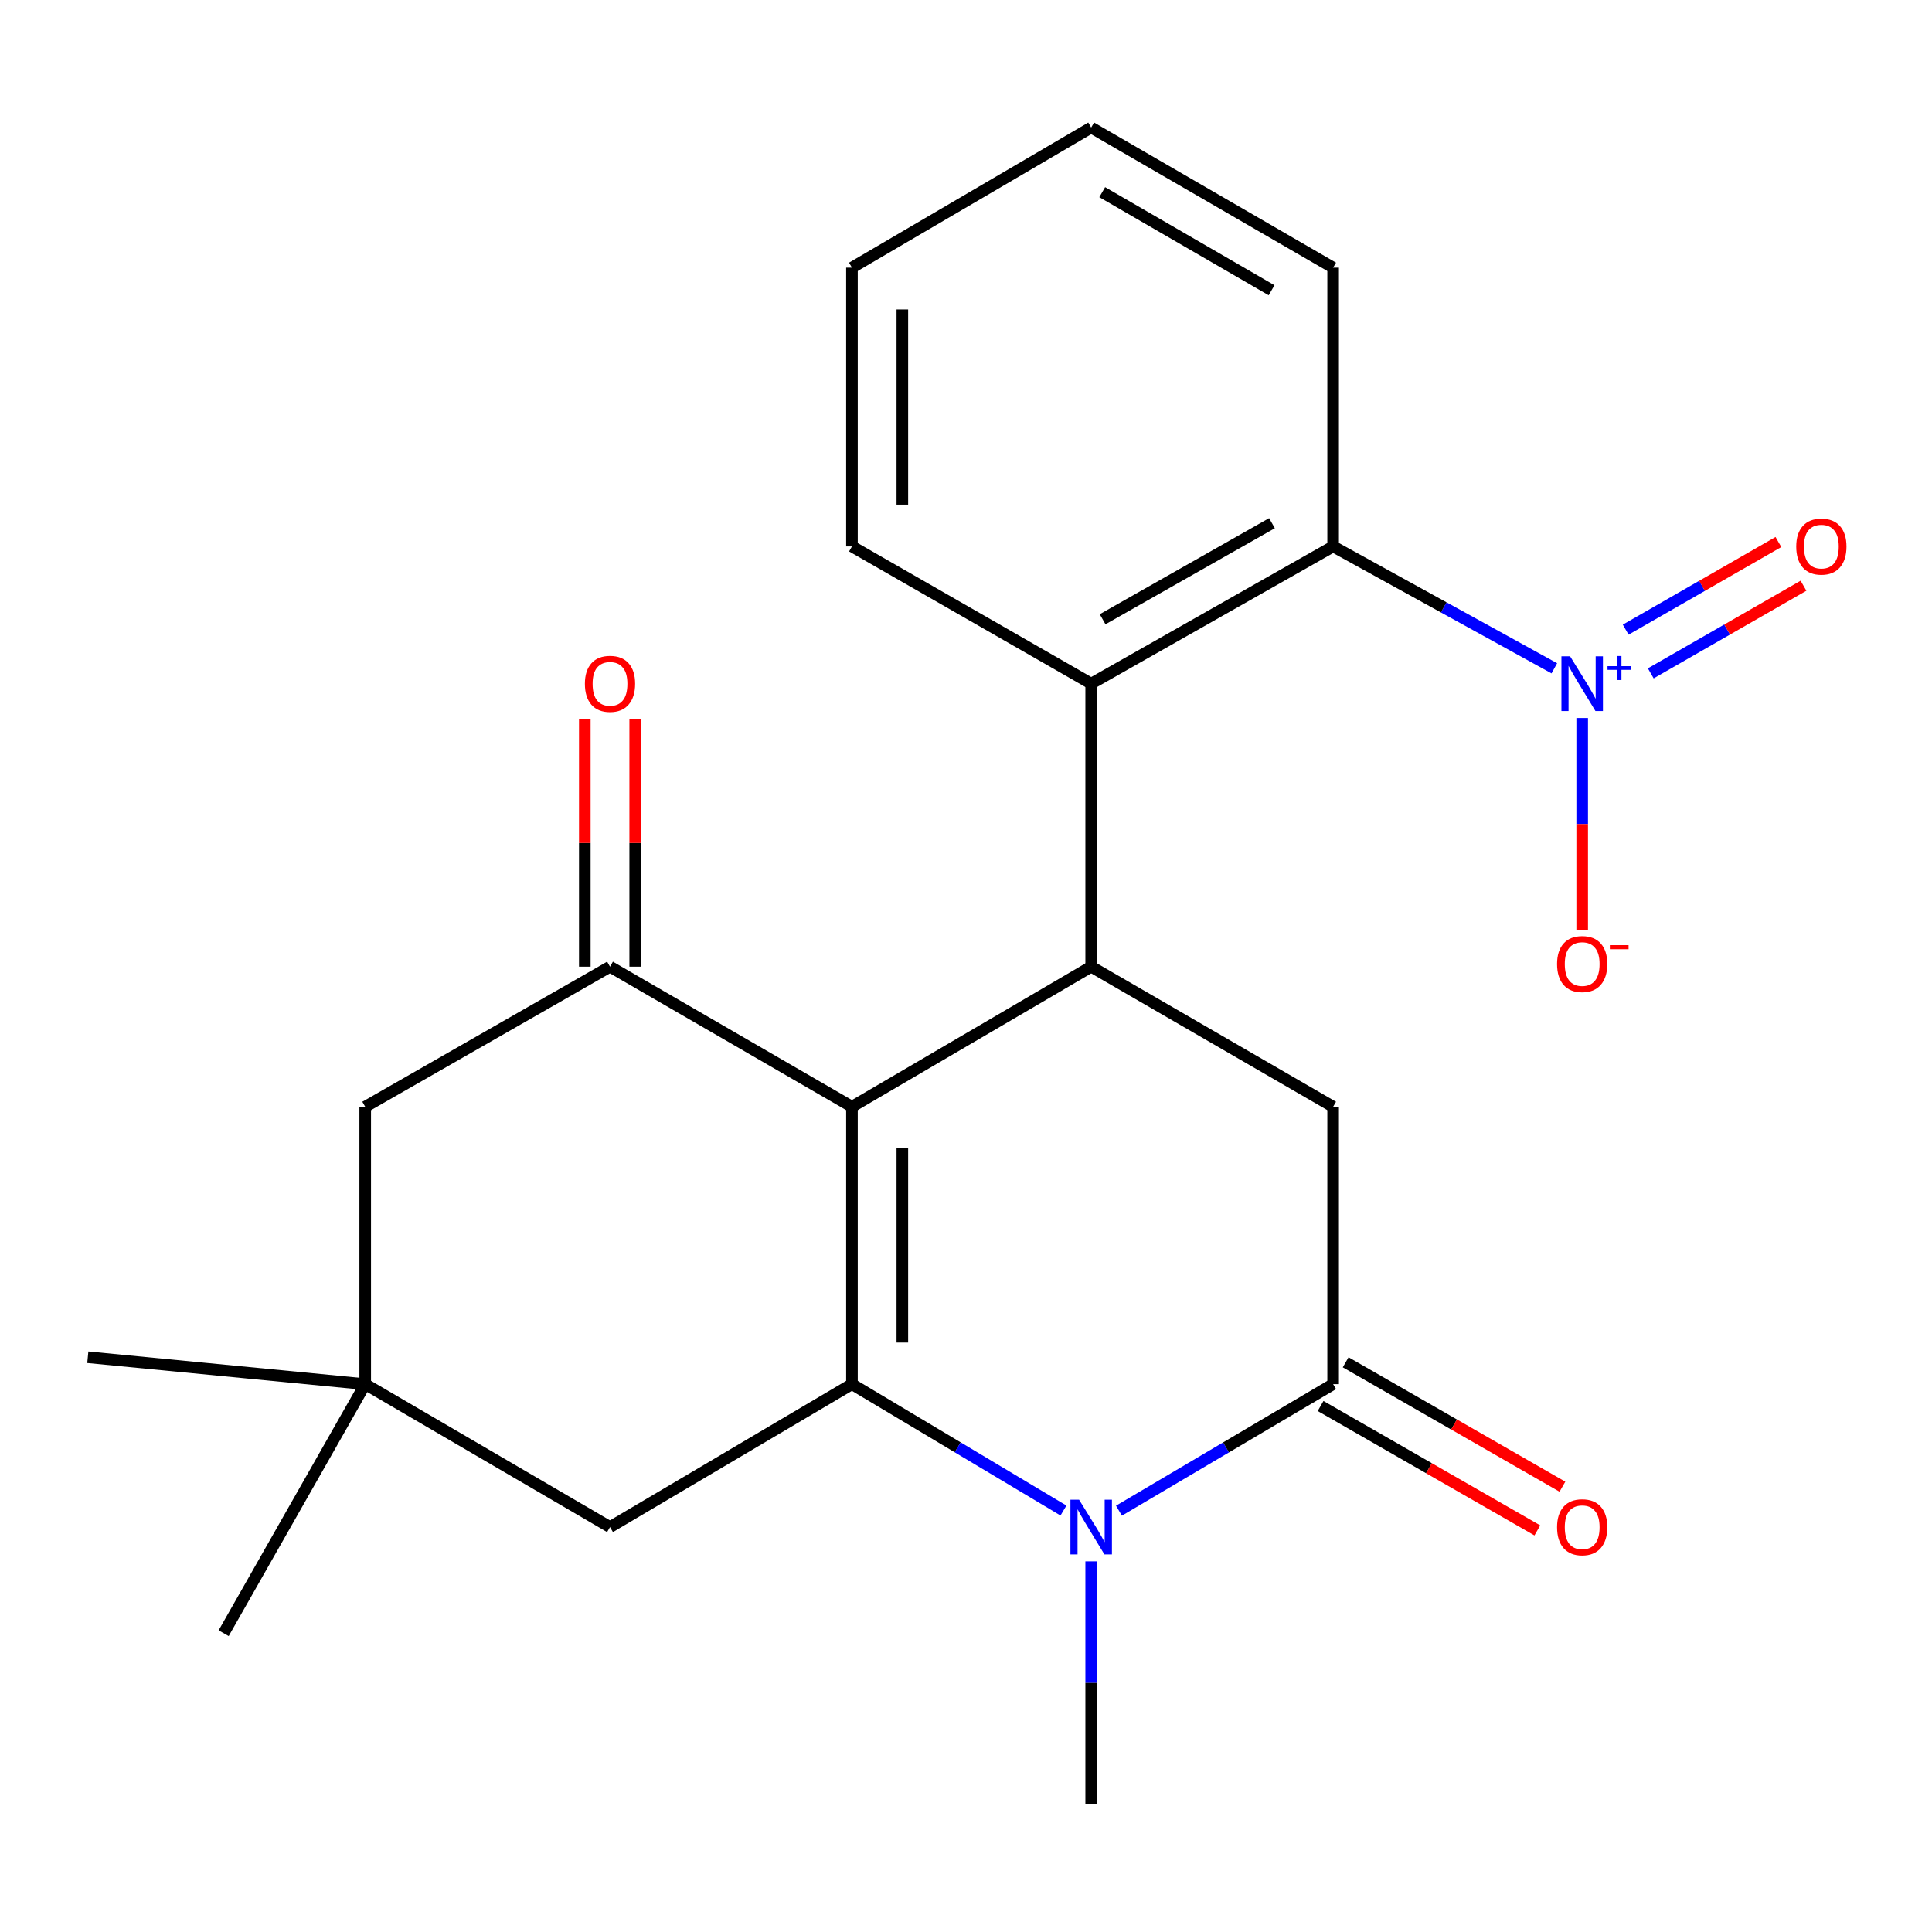 <?xml version='1.0' encoding='iso-8859-1'?>
<svg version='1.1' baseProfile='full'
              xmlns='http://www.w3.org/2000/svg'
                      xmlns:rdkit='http://www.rdkit.org/xml'
                      xmlns:xlink='http://www.w3.org/1999/xlink'
                  xml:space='preserve'
width='1000px' height='1000px' viewBox='0 0 1000 1000'>
<!-- END OF HEADER -->
<rect style='opacity:1.0;fill:#FFFFFF;stroke:none' width='1000' height='1000' x='0' y='0'> </rect>
<path class='bond-0' d='M 440.968,572.86 L 440.968,716.436' style='fill:none;fill-rule:evenodd;stroke:#000000;stroke-width:6px;stroke-linecap:butt;stroke-linejoin:miter;stroke-opacity:1' />
<path class='bond-0' d='M 467.052,594.396 L 467.052,694.899' style='fill:none;fill-rule:evenodd;stroke:#000000;stroke-width:6px;stroke-linecap:butt;stroke-linejoin:miter;stroke-opacity:1' />
<path class='bond-2' d='M 440.968,572.86 L 564.793,500.348' style='fill:none;fill-rule:evenodd;stroke:#000000;stroke-width:6px;stroke-linecap:butt;stroke-linejoin:miter;stroke-opacity:1' />
<path class='bond-5' d='M 440.968,572.86 L 315.738,500.348' style='fill:none;fill-rule:evenodd;stroke:#000000;stroke-width:6px;stroke-linecap:butt;stroke-linejoin:miter;stroke-opacity:1' />
<path class='bond-1' d='M 440.968,716.436 L 495.708,749.138' style='fill:none;fill-rule:evenodd;stroke:#000000;stroke-width:6px;stroke-linecap:butt;stroke-linejoin:miter;stroke-opacity:1' />
<path class='bond-1' d='M 495.708,749.138 L 550.447,781.841' style='fill:none;fill-rule:evenodd;stroke:#0000FF;stroke-width:6px;stroke-linecap:butt;stroke-linejoin:miter;stroke-opacity:1' />
<path class='bond-9' d='M 440.968,716.436 L 315.738,790.412' style='fill:none;fill-rule:evenodd;stroke:#000000;stroke-width:6px;stroke-linecap:butt;stroke-linejoin:miter;stroke-opacity:1' />
<path class='bond-16' d='M 564.793,808.161 L 564.793,871.074' style='fill:none;fill-rule:evenodd;stroke:#0000FF;stroke-width:6px;stroke-linecap:butt;stroke-linejoin:miter;stroke-opacity:1' />
<path class='bond-16' d='M 564.793,871.074 L 564.793,933.987' style='fill:none;fill-rule:evenodd;stroke:#000000;stroke-width:6px;stroke-linecap:butt;stroke-linejoin:miter;stroke-opacity:1' />
<path class='bond-24' d='M 579.169,781.919 L 634.596,749.177' style='fill:none;fill-rule:evenodd;stroke:#0000FF;stroke-width:6px;stroke-linecap:butt;stroke-linejoin:miter;stroke-opacity:1' />
<path class='bond-24' d='M 634.596,749.177 L 690.023,716.436' style='fill:none;fill-rule:evenodd;stroke:#000000;stroke-width:6px;stroke-linecap:butt;stroke-linejoin:miter;stroke-opacity:1' />
<path class='bond-6' d='M 564.793,500.348 L 564.793,353.86' style='fill:none;fill-rule:evenodd;stroke:#000000;stroke-width:6px;stroke-linecap:butt;stroke-linejoin:miter;stroke-opacity:1' />
<path class='bond-7' d='M 564.793,500.348 L 690.023,572.86' style='fill:none;fill-rule:evenodd;stroke:#000000;stroke-width:6px;stroke-linecap:butt;stroke-linejoin:miter;stroke-opacity:1' />
<path class='bond-3' d='M 690.023,716.436 L 690.023,572.86' style='fill:none;fill-rule:evenodd;stroke:#000000;stroke-width:6px;stroke-linecap:butt;stroke-linejoin:miter;stroke-opacity:1' />
<path class='bond-14' d='M 683.532,727.747 L 739.629,759.939' style='fill:none;fill-rule:evenodd;stroke:#000000;stroke-width:6px;stroke-linecap:butt;stroke-linejoin:miter;stroke-opacity:1' />
<path class='bond-14' d='M 739.629,759.939 L 795.727,792.131' style='fill:none;fill-rule:evenodd;stroke:#FF0000;stroke-width:6px;stroke-linecap:butt;stroke-linejoin:miter;stroke-opacity:1' />
<path class='bond-14' d='M 696.514,705.124 L 752.612,737.316' style='fill:none;fill-rule:evenodd;stroke:#000000;stroke-width:6px;stroke-linecap:butt;stroke-linejoin:miter;stroke-opacity:1' />
<path class='bond-14' d='M 752.612,737.316 L 808.709,769.508' style='fill:none;fill-rule:evenodd;stroke:#FF0000;stroke-width:6px;stroke-linecap:butt;stroke-linejoin:miter;stroke-opacity:1' />
<path class='bond-4' d='M 804.514,345.914 L 747.269,314.37' style='fill:none;fill-rule:evenodd;stroke:#0000FF;stroke-width:6px;stroke-linecap:butt;stroke-linejoin:miter;stroke-opacity:1' />
<path class='bond-4' d='M 747.269,314.37 L 690.023,282.825' style='fill:none;fill-rule:evenodd;stroke:#000000;stroke-width:6px;stroke-linecap:butt;stroke-linejoin:miter;stroke-opacity:1' />
<path class='bond-12' d='M 818.934,371.646 L 818.934,426.521' style='fill:none;fill-rule:evenodd;stroke:#0000FF;stroke-width:6px;stroke-linecap:butt;stroke-linejoin:miter;stroke-opacity:1' />
<path class='bond-12' d='M 818.934,426.521 L 818.934,481.397' style='fill:none;fill-rule:evenodd;stroke:#FF0000;stroke-width:6px;stroke-linecap:butt;stroke-linejoin:miter;stroke-opacity:1' />
<path class='bond-13' d='M 854.438,348.524 L 893.963,325.844' style='fill:none;fill-rule:evenodd;stroke:#0000FF;stroke-width:6px;stroke-linecap:butt;stroke-linejoin:miter;stroke-opacity:1' />
<path class='bond-13' d='M 893.963,325.844 L 933.488,303.164' style='fill:none;fill-rule:evenodd;stroke:#FF0000;stroke-width:6px;stroke-linecap:butt;stroke-linejoin:miter;stroke-opacity:1' />
<path class='bond-13' d='M 841.456,325.9 L 880.981,303.22' style='fill:none;fill-rule:evenodd;stroke:#0000FF;stroke-width:6px;stroke-linecap:butt;stroke-linejoin:miter;stroke-opacity:1' />
<path class='bond-13' d='M 880.981,303.22 L 920.507,280.541' style='fill:none;fill-rule:evenodd;stroke:#FF0000;stroke-width:6px;stroke-linecap:butt;stroke-linejoin:miter;stroke-opacity:1' />
<path class='bond-11' d='M 315.738,500.348 L 189.03,572.86' style='fill:none;fill-rule:evenodd;stroke:#000000;stroke-width:6px;stroke-linecap:butt;stroke-linejoin:miter;stroke-opacity:1' />
<path class='bond-15' d='M 328.78,500.348 L 328.78,436.315' style='fill:none;fill-rule:evenodd;stroke:#000000;stroke-width:6px;stroke-linecap:butt;stroke-linejoin:miter;stroke-opacity:1' />
<path class='bond-15' d='M 328.78,436.315 L 328.78,372.282' style='fill:none;fill-rule:evenodd;stroke:#FF0000;stroke-width:6px;stroke-linecap:butt;stroke-linejoin:miter;stroke-opacity:1' />
<path class='bond-15' d='M 302.696,500.348 L 302.696,436.315' style='fill:none;fill-rule:evenodd;stroke:#000000;stroke-width:6px;stroke-linecap:butt;stroke-linejoin:miter;stroke-opacity:1' />
<path class='bond-15' d='M 302.696,436.315 L 302.696,372.282' style='fill:none;fill-rule:evenodd;stroke:#FF0000;stroke-width:6px;stroke-linecap:butt;stroke-linejoin:miter;stroke-opacity:1' />
<path class='bond-8' d='M 564.793,353.86 L 690.023,282.825' style='fill:none;fill-rule:evenodd;stroke:#000000;stroke-width:6px;stroke-linecap:butt;stroke-linejoin:miter;stroke-opacity:1' />
<path class='bond-8' d='M 570.708,320.517 L 658.369,270.793' style='fill:none;fill-rule:evenodd;stroke:#000000;stroke-width:6px;stroke-linecap:butt;stroke-linejoin:miter;stroke-opacity:1' />
<path class='bond-17' d='M 564.793,353.86 L 440.968,282.825' style='fill:none;fill-rule:evenodd;stroke:#000000;stroke-width:6px;stroke-linecap:butt;stroke-linejoin:miter;stroke-opacity:1' />
<path class='bond-18' d='M 690.023,282.825 L 690.023,138.54' style='fill:none;fill-rule:evenodd;stroke:#000000;stroke-width:6px;stroke-linecap:butt;stroke-linejoin:miter;stroke-opacity:1' />
<path class='bond-23' d='M 315.738,790.412 L 189.03,716.436' style='fill:none;fill-rule:evenodd;stroke:#000000;stroke-width:6px;stroke-linecap:butt;stroke-linejoin:miter;stroke-opacity:1' />
<path class='bond-10' d='M 189.03,716.436 L 189.03,572.86' style='fill:none;fill-rule:evenodd;stroke:#000000;stroke-width:6px;stroke-linecap:butt;stroke-linejoin:miter;stroke-opacity:1' />
<path class='bond-19' d='M 189.03,716.436 L 115.764,845.346' style='fill:none;fill-rule:evenodd;stroke:#000000;stroke-width:6px;stroke-linecap:butt;stroke-linejoin:miter;stroke-opacity:1' />
<path class='bond-20' d='M 189.03,716.436 L 45.455,702.51' style='fill:none;fill-rule:evenodd;stroke:#000000;stroke-width:6px;stroke-linecap:butt;stroke-linejoin:miter;stroke-opacity:1' />
<path class='bond-21' d='M 440.968,282.825 L 440.968,138.54' style='fill:none;fill-rule:evenodd;stroke:#000000;stroke-width:6px;stroke-linecap:butt;stroke-linejoin:miter;stroke-opacity:1' />
<path class='bond-21' d='M 467.052,261.182 L 467.052,160.183' style='fill:none;fill-rule:evenodd;stroke:#000000;stroke-width:6px;stroke-linecap:butt;stroke-linejoin:miter;stroke-opacity:1' />
<path class='bond-25' d='M 690.023,138.54 L 564.793,66.013' style='fill:none;fill-rule:evenodd;stroke:#000000;stroke-width:6px;stroke-linecap:butt;stroke-linejoin:miter;stroke-opacity:1' />
<path class='bond-25' d='M 658.166,150.232 L 570.505,99.463' style='fill:none;fill-rule:evenodd;stroke:#000000;stroke-width:6px;stroke-linecap:butt;stroke-linejoin:miter;stroke-opacity:1' />
<path class='bond-22' d='M 440.968,138.54 L 564.793,66.013' style='fill:none;fill-rule:evenodd;stroke:#000000;stroke-width:6px;stroke-linecap:butt;stroke-linejoin:miter;stroke-opacity:1' />
<path  class='atom-2' d='M 558.533 776.252
L 567.813 791.252
Q 568.733 792.732, 570.213 795.412
Q 571.693 798.092, 571.773 798.252
L 571.773 776.252
L 575.533 776.252
L 575.533 804.572
L 571.653 804.572
L 561.693 788.172
Q 560.533 786.252, 559.293 784.052
Q 558.093 781.852, 557.733 781.172
L 557.733 804.572
L 554.053 804.572
L 554.053 776.252
L 558.533 776.252
' fill='#0000FF'/>
<path  class='atom-5' d='M 812.674 339.7
L 821.954 354.7
Q 822.874 356.18, 824.354 358.86
Q 825.834 361.54, 825.914 361.7
L 825.914 339.7
L 829.674 339.7
L 829.674 368.02
L 825.794 368.02
L 815.834 351.62
Q 814.674 349.7, 813.434 347.5
Q 812.234 345.3, 811.874 344.62
L 811.874 368.02
L 808.194 368.02
L 808.194 339.7
L 812.674 339.7
' fill='#0000FF'/>
<path  class='atom-5' d='M 832.05 344.804
L 837.039 344.804
L 837.039 339.551
L 839.257 339.551
L 839.257 344.804
L 844.379 344.804
L 844.379 346.705
L 839.257 346.705
L 839.257 351.985
L 837.039 351.985
L 837.039 346.705
L 832.05 346.705
L 832.05 344.804
' fill='#0000FF'/>
<path  class='atom-13' d='M 805.934 498.979
Q 805.934 492.179, 809.294 488.379
Q 812.654 484.579, 818.934 484.579
Q 825.214 484.579, 828.574 488.379
Q 831.934 492.179, 831.934 498.979
Q 831.934 505.859, 828.534 509.779
Q 825.134 513.659, 818.934 513.659
Q 812.694 513.659, 809.294 509.779
Q 805.934 505.899, 805.934 498.979
M 818.934 510.459
Q 823.254 510.459, 825.574 507.579
Q 827.934 504.659, 827.934 498.979
Q 827.934 493.419, 825.574 490.619
Q 823.254 487.779, 818.934 487.779
Q 814.614 487.779, 812.254 490.579
Q 809.934 493.379, 809.934 498.979
Q 809.934 504.699, 812.254 507.579
Q 814.614 510.459, 818.934 510.459
' fill='#FF0000'/>
<path  class='atom-13' d='M 833.254 489.201
L 842.943 489.201
L 842.943 491.313
L 833.254 491.313
L 833.254 489.201
' fill='#FF0000'/>
<path  class='atom-14' d='M 929.729 282.905
Q 929.729 276.105, 933.089 272.305
Q 936.449 268.505, 942.729 268.505
Q 949.009 268.505, 952.369 272.305
Q 955.729 276.105, 955.729 282.905
Q 955.729 289.785, 952.329 293.705
Q 948.929 297.585, 942.729 297.585
Q 936.489 297.585, 933.089 293.705
Q 929.729 289.825, 929.729 282.905
M 942.729 294.385
Q 947.049 294.385, 949.369 291.505
Q 951.729 288.585, 951.729 282.905
Q 951.729 277.345, 949.369 274.545
Q 947.049 271.705, 942.729 271.705
Q 938.409 271.705, 936.049 274.505
Q 933.729 277.305, 933.729 282.905
Q 933.729 288.625, 936.049 291.505
Q 938.409 294.385, 942.729 294.385
' fill='#FF0000'/>
<path  class='atom-15' d='M 805.934 790.492
Q 805.934 783.692, 809.294 779.892
Q 812.654 776.092, 818.934 776.092
Q 825.214 776.092, 828.574 779.892
Q 831.934 783.692, 831.934 790.492
Q 831.934 797.372, 828.534 801.292
Q 825.134 805.172, 818.934 805.172
Q 812.694 805.172, 809.294 801.292
Q 805.934 797.412, 805.934 790.492
M 818.934 801.972
Q 823.254 801.972, 825.574 799.092
Q 827.934 796.172, 827.934 790.492
Q 827.934 784.932, 825.574 782.132
Q 823.254 779.292, 818.934 779.292
Q 814.614 779.292, 812.254 782.092
Q 809.934 784.892, 809.934 790.492
Q 809.934 796.212, 812.254 799.092
Q 814.614 801.972, 818.934 801.972
' fill='#FF0000'/>
<path  class='atom-16' d='M 302.738 353.94
Q 302.738 347.14, 306.098 343.34
Q 309.458 339.54, 315.738 339.54
Q 322.018 339.54, 325.378 343.34
Q 328.738 347.14, 328.738 353.94
Q 328.738 360.82, 325.338 364.74
Q 321.938 368.62, 315.738 368.62
Q 309.498 368.62, 306.098 364.74
Q 302.738 360.86, 302.738 353.94
M 315.738 365.42
Q 320.058 365.42, 322.378 362.54
Q 324.738 359.62, 324.738 353.94
Q 324.738 348.38, 322.378 345.58
Q 320.058 342.74, 315.738 342.74
Q 311.418 342.74, 309.058 345.54
Q 306.738 348.34, 306.738 353.94
Q 306.738 359.66, 309.058 362.54
Q 311.418 365.42, 315.738 365.42
' fill='#FF0000'/>
</svg>
